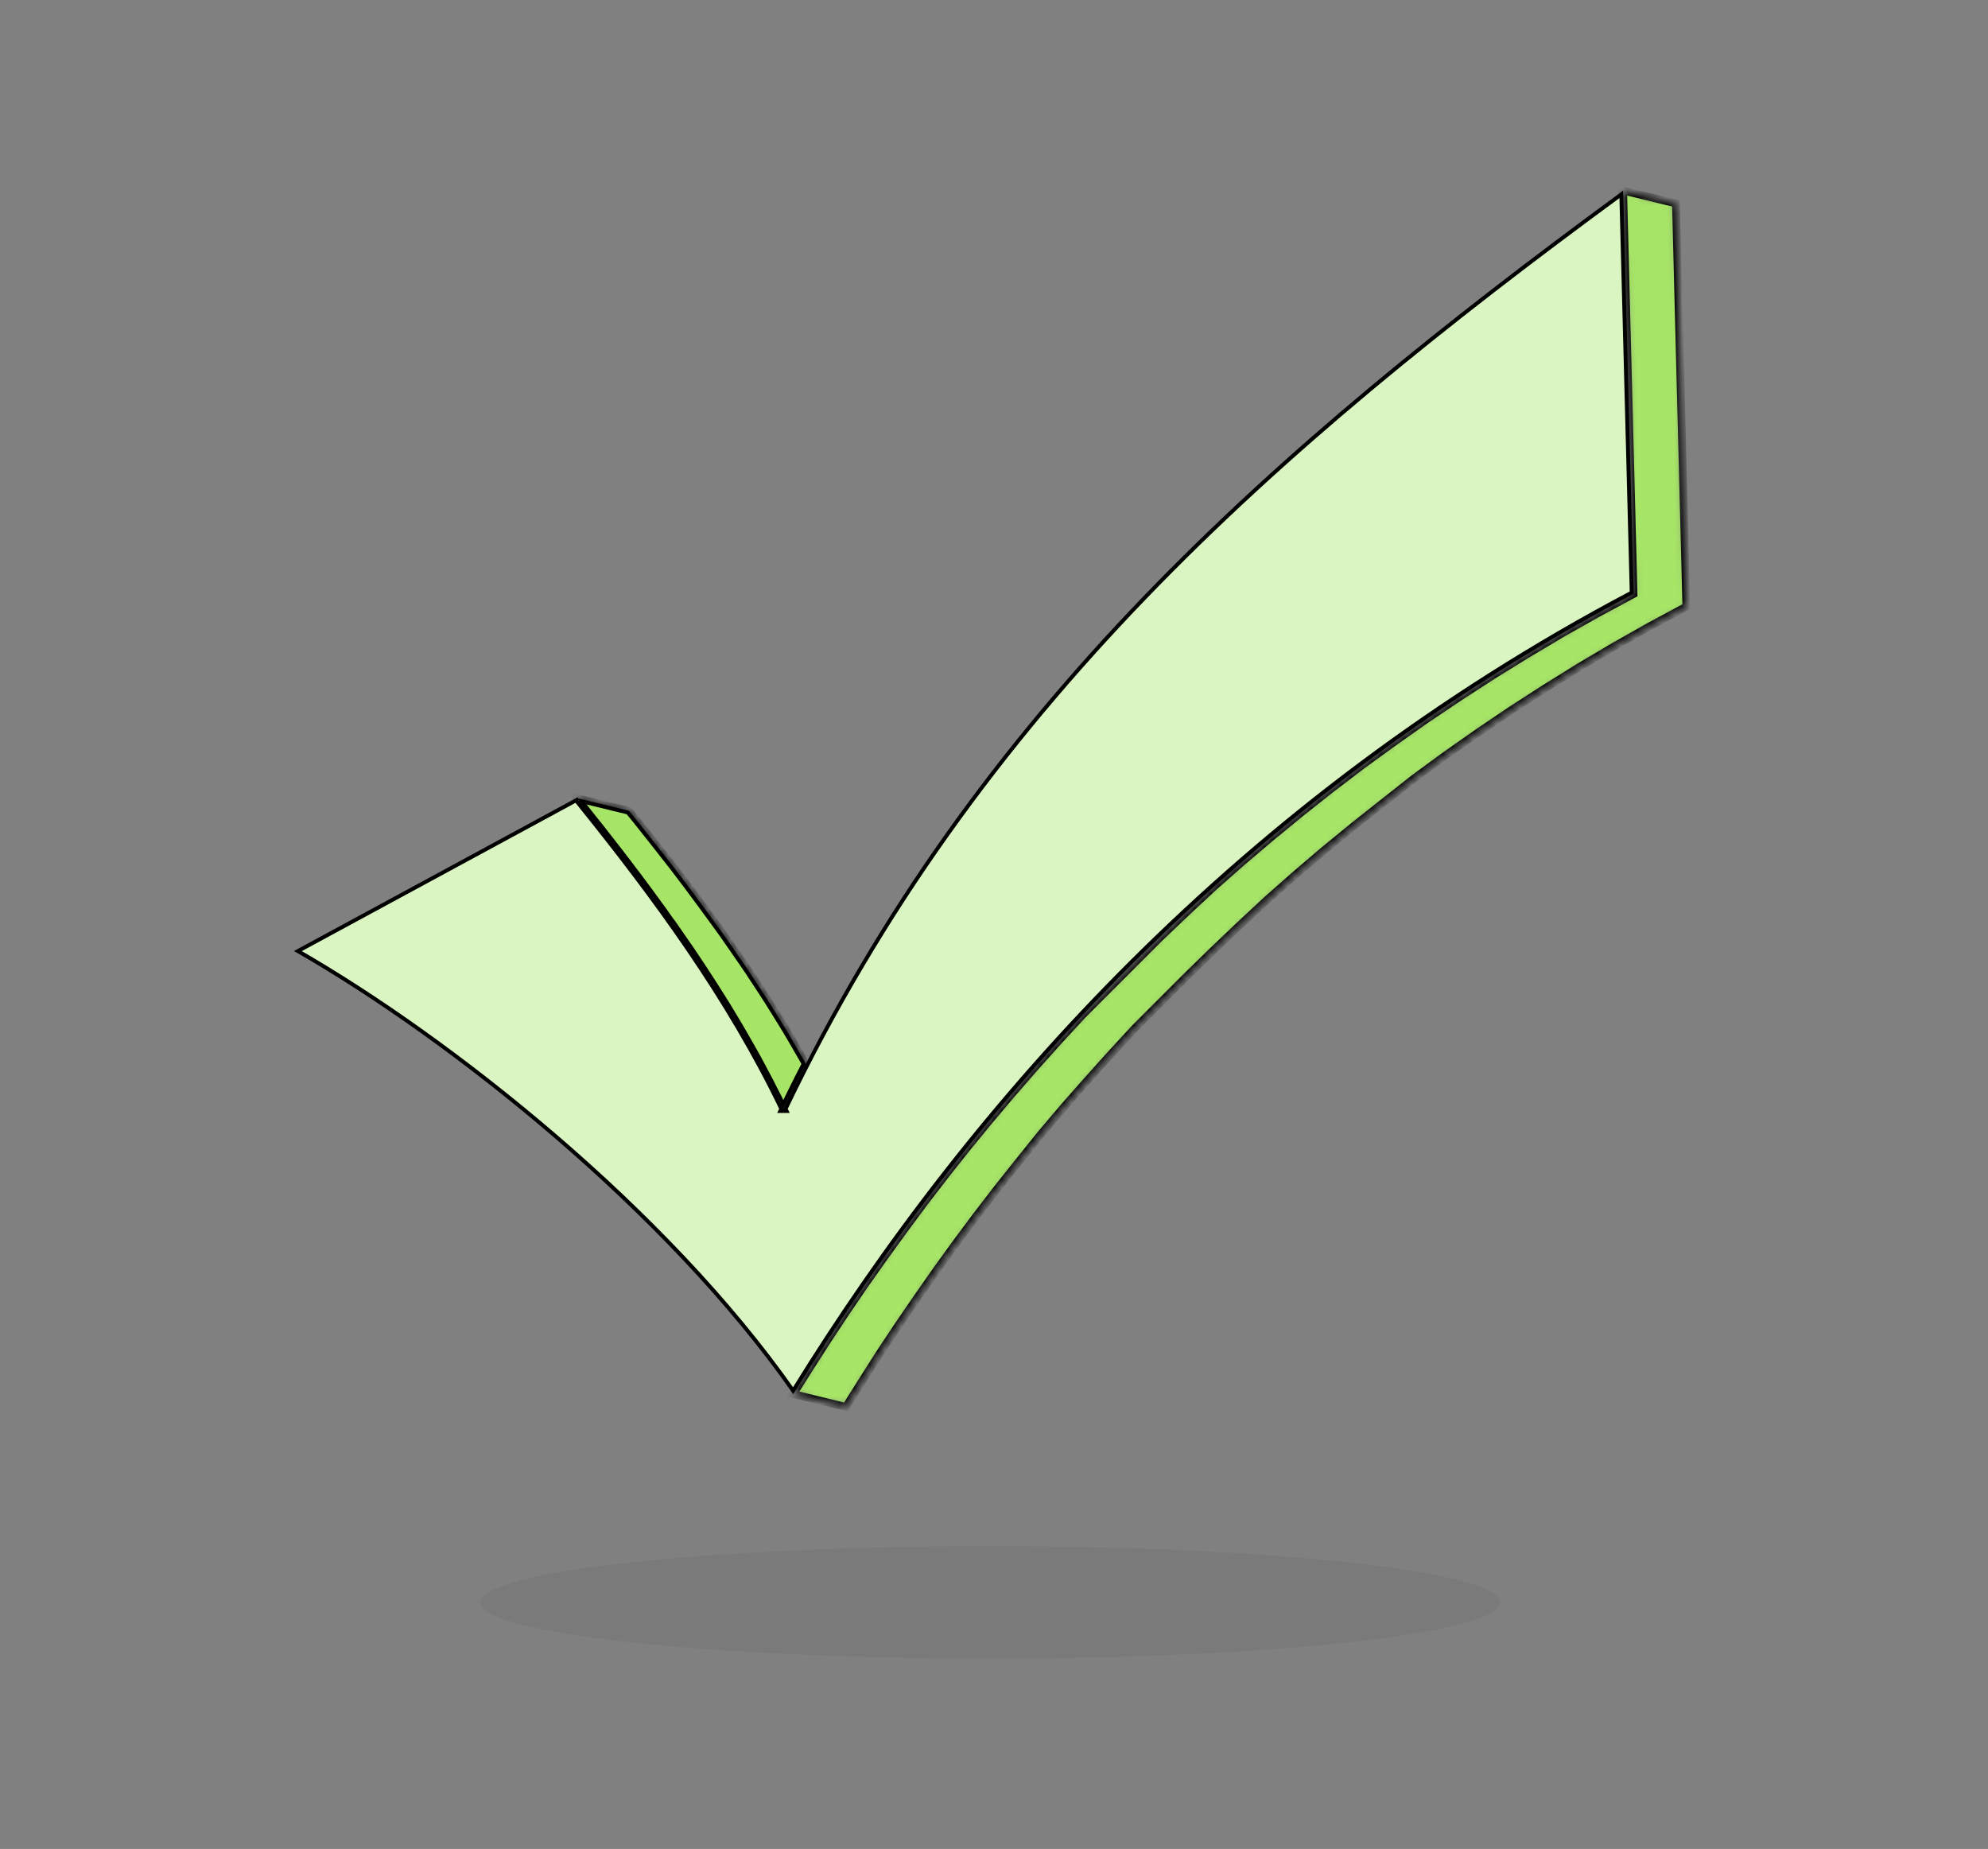 <svg xmlns="http://www.w3.org/2000/svg" fill="none" viewBox="0 0 257 239"><rect x="0" y="0" width="257" height="239" fill="#808080" stroke="none"/><mask id="a" fill="#fff"><path fill-rule="evenodd" d="m209.832 24.64 6.823 1.66L218 78.408l-4.715 2.54-4.615 2.606-4.515 2.672-4.432 2.756-4.35 2.806-4.25 2.872-4.166 2.921-4.084 2.988-3.918 3.088-3.901 3.088-3.818 3.121-3.735 3.187-3.652 3.221-3.569 3.32-3.487 3.32-3.403 3.32-3.32 3.32-3.32 3.32-3.154 3.42-3.088 3.436-3.054 3.47-2.939 3.469-2.788 3.47-2.789 3.502-2.706 3.52-2.623 3.519-2.557 3.536-2.473 3.536-2.424 3.536-2.34 3.519-2.258 3.553-2.208 3.502-6.806-1.66 2.208-3.502 2.257-3.52 2.341-3.536 2.407-3.536 2.49-3.519 2.557-3.536 2.623-3.536 2.705-3.519 2.773-3.503 2.855-3.486 2.938-3.486 3.005-3.453 3.088-3.453 3.154-3.42 3.32-3.32 3.32-3.32 3.32-3.32 3.486-3.32 3.569-3.32 3.653-3.221 3.735-3.17 3.818-3.138 3.901-3.088 3.984-3.037 4.084-2.972 4.167-2.938 4.249-2.856 4.35-2.822 4.432-2.739 4.515-2.69 4.615-2.605 4.715-2.54-1.345-52.143ZM74.488 103.142l6.806 1.661.98 1.195.946 1.195.963 1.212.946 1.195.946 1.212.946 1.212.93 1.212.913 1.211.913 1.229.913 1.228.896 1.229.897 1.228.896 1.229.864 1.245.863 1.245.863 1.245.847 1.245.83 1.262.83 1.261.813 1.262.797 1.278.797 1.278.78 1.279.764 1.294.747 1.295.747 1.295.249.448a190.469 190.469 0 0 0-2.905 5.827l-.648-1.345-.68-1.328c-.216-.448-.449-.879-.681-1.328l-.697-1.311-.714-1.328-.73-1.295-.748-1.311-.747-1.295-.763-1.279-.78-1.294-.797-1.279-.797-1.261c-.266-.432-.548-.847-.814-1.262l-.83-1.278-.83-1.245-.846-1.262-.864-1.245-.863-1.245c-.282-.415-.58-.83-.88-1.228l-.88-1.245-.896-1.229-.896-1.228L82.97 114c-.3-.398-.598-.813-.913-1.212-.316-.398-.615-.813-.913-1.211l-.947-1.229-.93-1.195-.945-1.212-.947-1.212-.963-1.195-.946-1.212-.98-1.195v.016Z" clip-rule="evenodd"/></mask><path fill="#A6E566" fill-rule="evenodd" stroke="#000" d="m209.832 24.64 6.823 1.66L218 78.408l-4.715 2.54-4.615 2.606-4.515 2.672-4.432 2.756-4.35 2.806-4.25 2.872-4.166 2.921-4.084 2.988-3.918 3.088-3.901 3.088-3.818 3.121-3.735 3.187-3.652 3.221-3.569 3.32-3.487 3.32-3.403 3.32-3.32 3.32-3.32 3.32-3.154 3.42-3.088 3.436-3.054 3.47-2.939 3.469-2.788 3.47-2.789 3.502-2.706 3.52-2.623 3.519-2.557 3.536-2.473 3.536-2.424 3.536-2.34 3.519-2.258 3.553-2.208 3.502-6.806-1.66 2.208-3.502 2.257-3.52 2.341-3.536 2.407-3.536 2.49-3.519 2.557-3.536 2.623-3.536 2.705-3.519 2.773-3.503 2.855-3.486 2.938-3.486 3.005-3.453 3.088-3.453 3.154-3.42 3.32-3.32 3.32-3.32 3.32-3.32 3.486-3.32 3.569-3.32 3.653-3.221 3.735-3.17 3.818-3.138 3.901-3.088 3.984-3.037 4.084-2.972 4.167-2.938 4.249-2.856 4.35-2.822 4.432-2.739 4.515-2.69 4.615-2.605 4.715-2.54-1.345-52.143ZM74.488 103.142l6.806 1.661.98 1.195.946 1.195.963 1.212.946 1.195.946 1.212.946 1.212.93 1.212.913 1.211.913 1.229.913 1.228.896 1.229.897 1.228.896 1.229.864 1.245.863 1.245.863 1.245.847 1.245.83 1.262.83 1.261.813 1.262.797 1.278.797 1.278.78 1.279.764 1.294.747 1.295.747 1.295.249.448a190.469 190.469 0 0 0-2.905 5.827l-.648-1.345-.68-1.328c-.216-.448-.449-.879-.681-1.328l-.697-1.311-.714-1.328-.73-1.295-.748-1.311-.747-1.295-.763-1.279-.78-1.294-.797-1.279-.797-1.261c-.266-.432-.548-.847-.814-1.262l-.83-1.278-.83-1.245-.846-1.262-.864-1.245-.863-1.245c-.282-.415-.58-.83-.88-1.228l-.88-1.245-.896-1.229-.896-1.228L82.97 114c-.3-.398-.598-.813-.913-1.212-.316-.398-.615-.813-.913-1.211l-.947-1.229-.93-1.195-.945-1.212-.947-1.212-.963-1.195-.946-1.212-.98-1.195v.016Z" clip-rule="evenodd" mask="url(#a)"/><path fill="#A6E566" stroke="#000" stroke-width=".5" d="m75.66 104.164-.488-.596 5.982 1.459.924 1.127.002.003.944 1.192v.001l.963 1.211.945 1.194v.001l.946 1.211.945 1.21.001.002.927 1.208.001.002.911 1.209.001.001.912 1.227.912 1.227.001.001.895 1.227.897 1.229.893 1.223.003.005.86 1.24.863 1.245.862 1.243.001.002.844 1.24.002.003.828 1.259.829 1.26v.002l.81 1.256.003.003.795 1.275.795 1.277.002.002.777 1.273.002.003.76 1.289.001.002.746 1.293.745 1.291.002.004.182.327a187.152 187.152 0 0 0-2.622 5.246l-.422-.876-.002-.006-.678-1.322-.002-.003c-.162-.337-.334-.665-.506-.995l-.176-.337-.001-.002-.698-1.311v-.001l-.714-1.329-.002-.004-.73-1.295-.001-.001-.747-1.311-.001-.001-.747-1.295-.002-.004-.764-1.278v-.001l-.78-1.294-.002-.004-.797-1.278-.001-.001-.795-1.259-.001-.002c-.167-.27-.343-.539-.514-.801-.103-.157-.204-.311-.301-.463v-.001l-.831-1.278-.002-.003-.83-1.245v-.001l-.847-1.261-.002-.003-.863-1.245-.862-1.244a32.74 32.74 0 0 0-.887-1.237l-.875-1.24-.002-.003-.897-1.228-.896-1.229-.002-.001-.913-1.229v-.001c-.088-.116-.176-.235-.265-.355a34.003 34.003 0 0 0-.652-.862 32.338 32.338 0 0 1-.638-.841 52.31 52.31 0 0 0-.271-.365l-.002-.003-.947-1.228v-.001l-.93-1.196-.946-1.212-.947-1.212-.002-.003-.96-1.192-.003-.003-.944-1.209-.003-.004Z"/><path fill="#DBF5C2" stroke="#000" stroke-width=".5" d="M74.458 103.462c10.237 12.668 19.736 25.686 26.546 39.87l-.137.285H101.695l-.136-.285c24.805-51.56 62.772-85.005 108.036-118.209L210.94 76.6c-50.526 26.657-85.321 65.817-108.41 103.165-16.352-23.311-44.089-45.363-64.017-56.827l35.945-19.476Z"/><path fill="#000" d="M128 214.398c36.406 0 65.918-3.254 65.918-7.267 0-4.014-29.512-7.268-65.918-7.268-36.405 0-65.918 3.254-65.918 7.268 0 4.013 29.513 7.267 65.918 7.267Z" opacity=".05"/></svg>